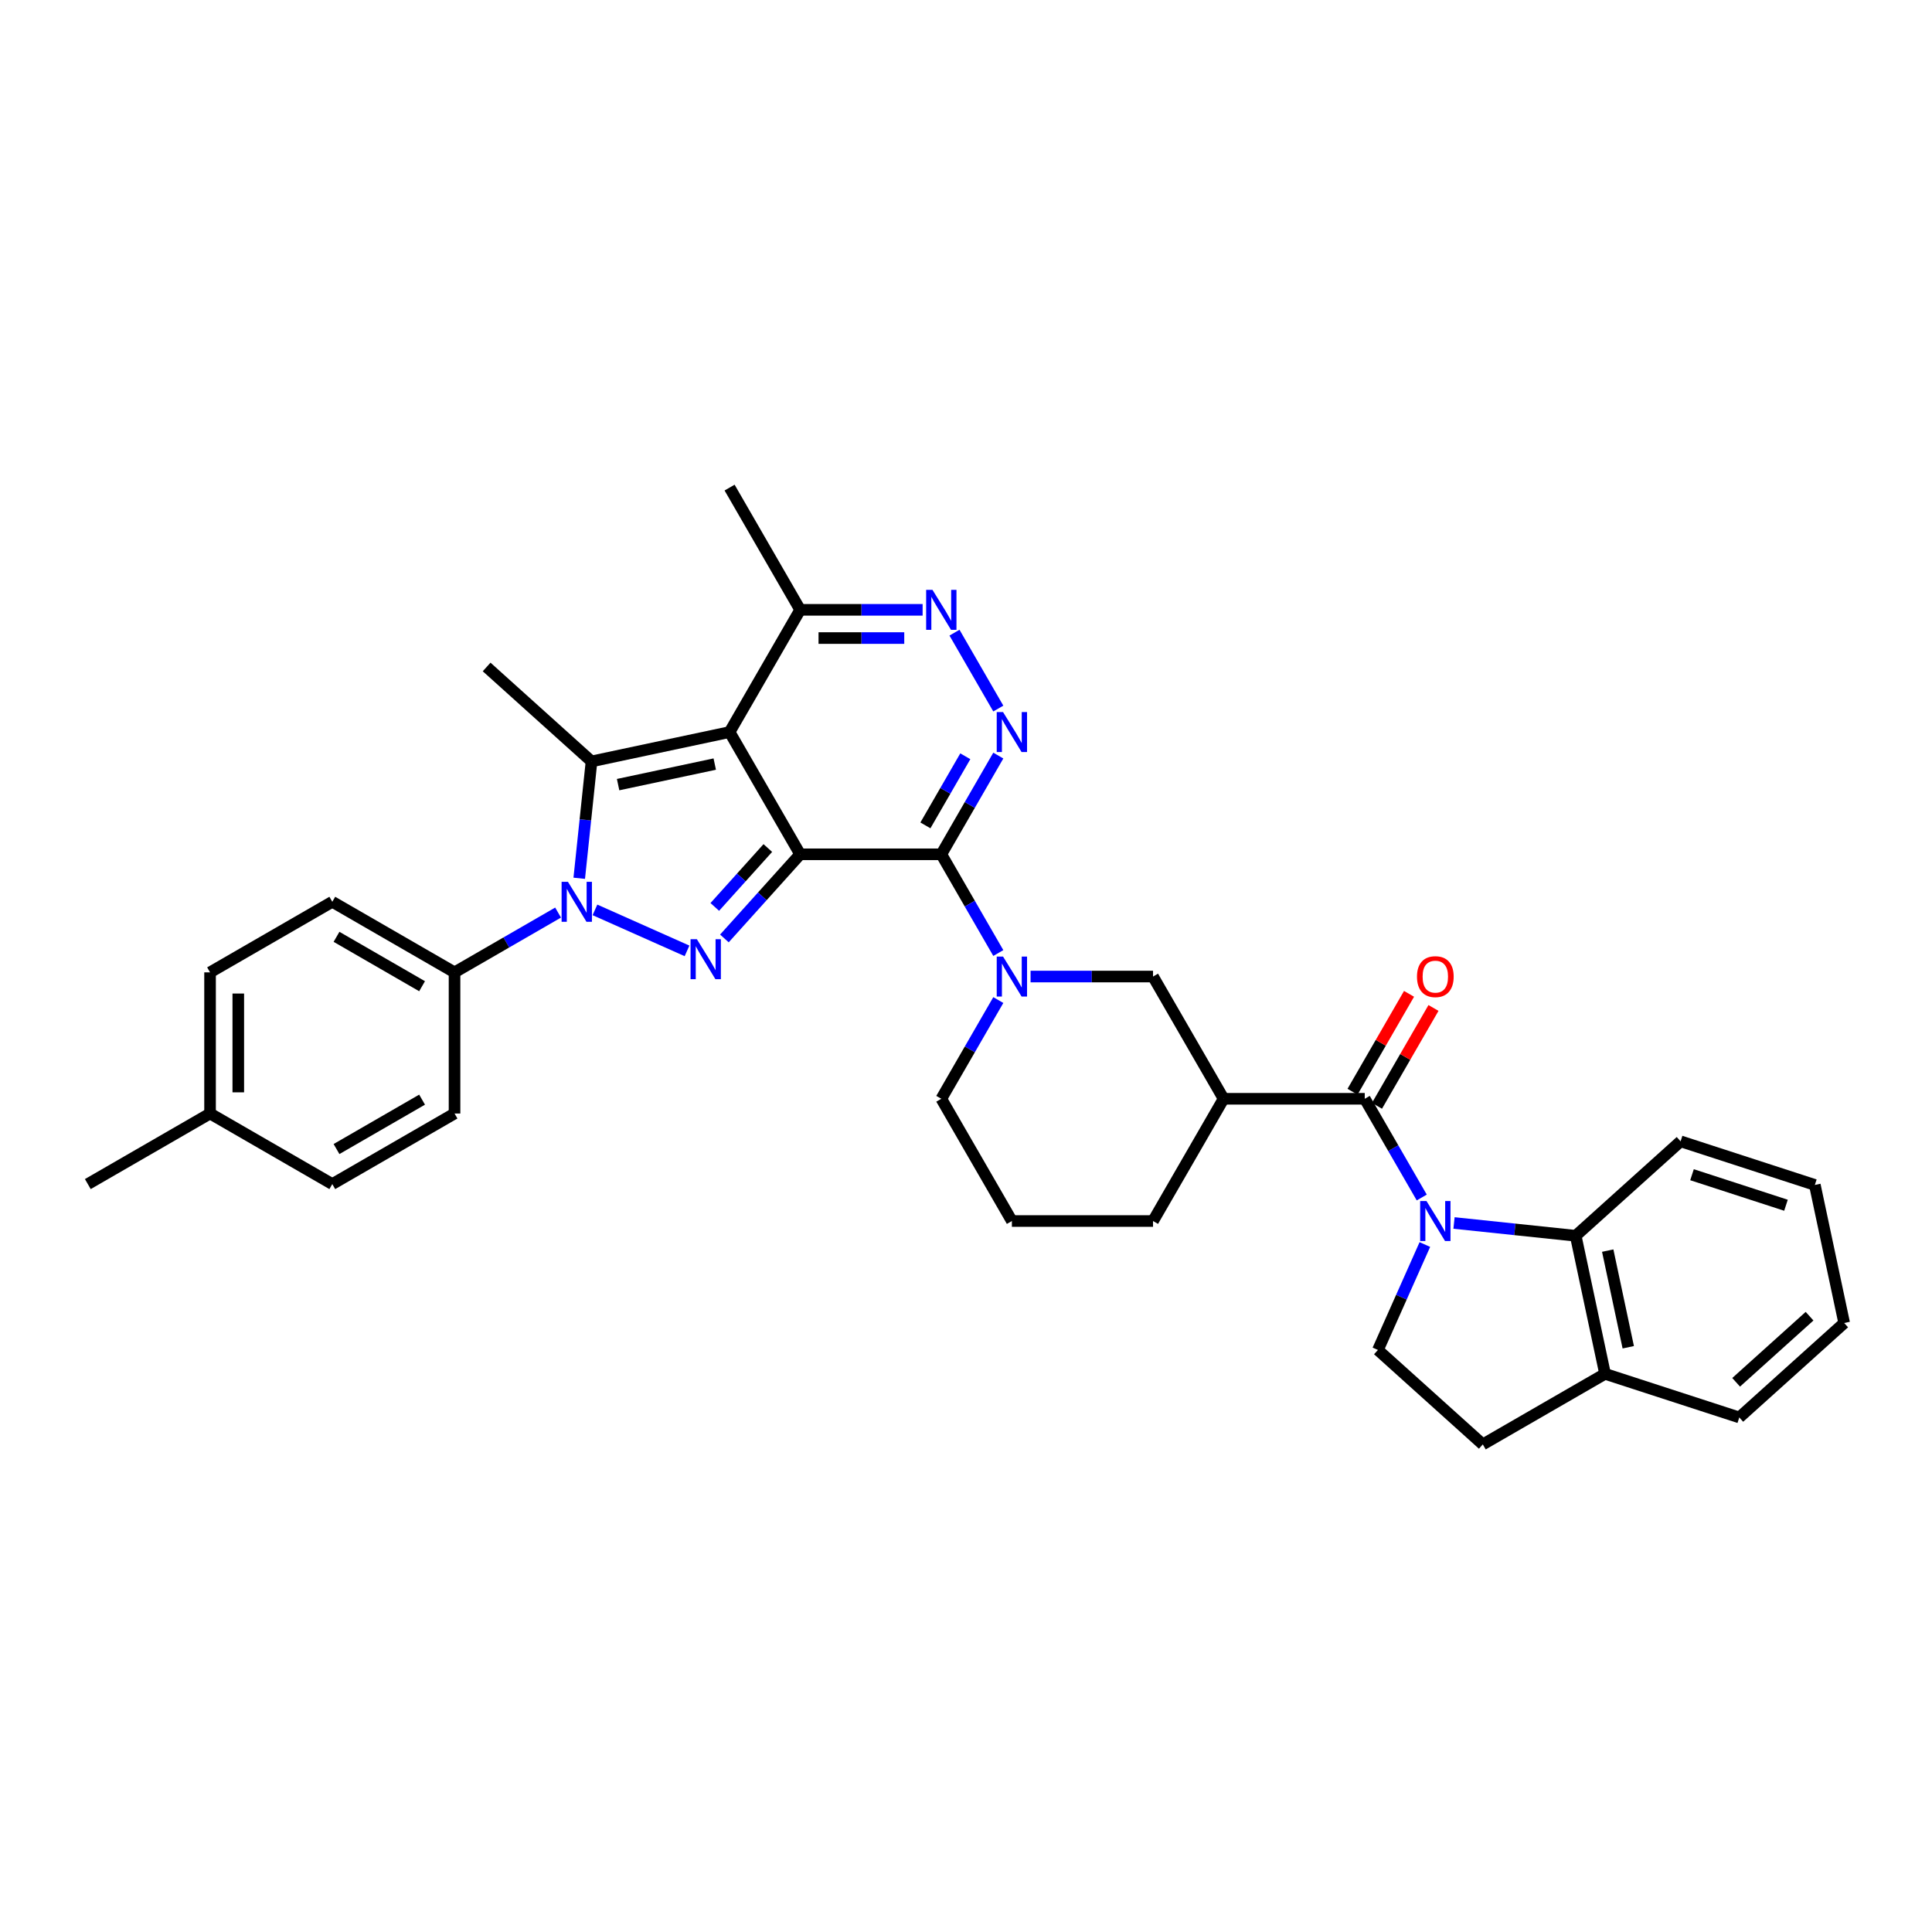 <?xml version='1.0' encoding='iso-8859-1'?>
<svg version='1.1' baseProfile='full'
              xmlns='http://www.w3.org/2000/svg'
                      xmlns:rdkit='http://www.rdkit.org/xml'
                      xmlns:xlink='http://www.w3.org/1999/xlink'
                  xml:space='preserve'
width='1000px' height='1000px' viewBox='0 0 1000 1000'>
<!-- END OF HEADER -->
<rect style='opacity:1.0;fill:#FFFFFF;stroke:none' width='1000' height='1000' x='0' y='0'> </rect>
<path class='bond-0' d='M 414.162,442.186 L 377.633,378.916' style='fill:none;fill-rule:evenodd;stroke:#000000;stroke-width:6px;stroke-linecap:butt;stroke-linejoin:miter;stroke-opacity:1' />
<path class='bond-1' d='M 414.162,442.186 L 487.22,442.186' style='fill:none;fill-rule:evenodd;stroke:#000000;stroke-width:6px;stroke-linecap:butt;stroke-linejoin:miter;stroke-opacity:1' />
<path class='bond-2' d='M 414.162,442.186 L 394.556,463.961' style='fill:none;fill-rule:evenodd;stroke:#000000;stroke-width:6px;stroke-linecap:butt;stroke-linejoin:miter;stroke-opacity:1' />
<path class='bond-2' d='M 394.556,463.961 L 374.95,485.736' style='fill:none;fill-rule:evenodd;stroke:#0000FF;stroke-width:6px;stroke-linecap:butt;stroke-linejoin:miter;stroke-opacity:1' />
<path class='bond-2' d='M 397.422,438.942 L 383.697,454.184' style='fill:none;fill-rule:evenodd;stroke:#000000;stroke-width:6px;stroke-linecap:butt;stroke-linejoin:miter;stroke-opacity:1' />
<path class='bond-2' d='M 383.697,454.184 L 369.973,469.427' style='fill:none;fill-rule:evenodd;stroke:#0000FF;stroke-width:6px;stroke-linecap:butt;stroke-linejoin:miter;stroke-opacity:1' />
<path class='bond-4' d='M 377.633,378.916 L 306.172,394.106' style='fill:none;fill-rule:evenodd;stroke:#000000;stroke-width:6px;stroke-linecap:butt;stroke-linejoin:miter;stroke-opacity:1' />
<path class='bond-4' d='M 369.952,395.487 L 319.929,406.12' style='fill:none;fill-rule:evenodd;stroke:#000000;stroke-width:6px;stroke-linecap:butt;stroke-linejoin:miter;stroke-opacity:1' />
<path class='bond-11' d='M 377.633,378.916 L 414.162,315.646' style='fill:none;fill-rule:evenodd;stroke:#000000;stroke-width:6px;stroke-linecap:butt;stroke-linejoin:miter;stroke-opacity:1' />
<path class='bond-6' d='M 487.22,442.186 L 501.971,416.637' style='fill:none;fill-rule:evenodd;stroke:#000000;stroke-width:6px;stroke-linecap:butt;stroke-linejoin:miter;stroke-opacity:1' />
<path class='bond-6' d='M 501.971,416.637 L 516.722,391.088' style='fill:none;fill-rule:evenodd;stroke:#0000FF;stroke-width:6px;stroke-linecap:butt;stroke-linejoin:miter;stroke-opacity:1' />
<path class='bond-6' d='M 478.991,427.216 L 489.317,409.331' style='fill:none;fill-rule:evenodd;stroke:#000000;stroke-width:6px;stroke-linecap:butt;stroke-linejoin:miter;stroke-opacity:1' />
<path class='bond-6' d='M 489.317,409.331 L 499.643,391.447' style='fill:none;fill-rule:evenodd;stroke:#0000FF;stroke-width:6px;stroke-linecap:butt;stroke-linejoin:miter;stroke-opacity:1' />
<path class='bond-8' d='M 487.22,442.186 L 501.971,467.736' style='fill:none;fill-rule:evenodd;stroke:#000000;stroke-width:6px;stroke-linecap:butt;stroke-linejoin:miter;stroke-opacity:1' />
<path class='bond-8' d='M 501.971,467.736 L 516.722,493.285' style='fill:none;fill-rule:evenodd;stroke:#0000FF;stroke-width:6px;stroke-linecap:butt;stroke-linejoin:miter;stroke-opacity:1' />
<path class='bond-3' d='M 355.604,492.172 L 307.943,470.953' style='fill:none;fill-rule:evenodd;stroke:#0000FF;stroke-width:6px;stroke-linecap:butt;stroke-linejoin:miter;stroke-opacity:1' />
<path class='bond-15' d='M 288.862,472.348 L 262.063,487.821' style='fill:none;fill-rule:evenodd;stroke:#0000FF;stroke-width:6px;stroke-linecap:butt;stroke-linejoin:miter;stroke-opacity:1' />
<path class='bond-15' d='M 262.063,487.821 L 235.265,503.293' style='fill:none;fill-rule:evenodd;stroke:#000000;stroke-width:6px;stroke-linecap:butt;stroke-linejoin:miter;stroke-opacity:1' />
<path class='bond-35' d='M 299.814,454.592 L 302.993,424.349' style='fill:none;fill-rule:evenodd;stroke:#0000FF;stroke-width:6px;stroke-linecap:butt;stroke-linejoin:miter;stroke-opacity:1' />
<path class='bond-35' d='M 302.993,424.349 L 306.172,394.106' style='fill:none;fill-rule:evenodd;stroke:#000000;stroke-width:6px;stroke-linecap:butt;stroke-linejoin:miter;stroke-opacity:1' />
<path class='bond-21' d='M 306.172,394.106 L 251.879,345.221' style='fill:none;fill-rule:evenodd;stroke:#000000;stroke-width:6px;stroke-linecap:butt;stroke-linejoin:miter;stroke-opacity:1' />
<path class='bond-5' d='M 735.896,619.825 L 721.145,594.276' style='fill:none;fill-rule:evenodd;stroke:#0000FF;stroke-width:6px;stroke-linecap:butt;stroke-linejoin:miter;stroke-opacity:1' />
<path class='bond-5' d='M 721.145,594.276 L 706.394,568.727' style='fill:none;fill-rule:evenodd;stroke:#000000;stroke-width:6px;stroke-linecap:butt;stroke-linejoin:miter;stroke-opacity:1' />
<path class='bond-12' d='M 752.596,633.013 L 784.088,636.323' style='fill:none;fill-rule:evenodd;stroke:#0000FF;stroke-width:6px;stroke-linecap:butt;stroke-linejoin:miter;stroke-opacity:1' />
<path class='bond-12' d='M 784.088,636.323 L 815.581,639.633' style='fill:none;fill-rule:evenodd;stroke:#000000;stroke-width:6px;stroke-linecap:butt;stroke-linejoin:miter;stroke-opacity:1' />
<path class='bond-14' d='M 737.504,644.168 L 725.356,671.453' style='fill:none;fill-rule:evenodd;stroke:#0000FF;stroke-width:6px;stroke-linecap:butt;stroke-linejoin:miter;stroke-opacity:1' />
<path class='bond-14' d='M 725.356,671.453 L 713.208,698.738' style='fill:none;fill-rule:evenodd;stroke:#000000;stroke-width:6px;stroke-linecap:butt;stroke-linejoin:miter;stroke-opacity:1' />
<path class='bond-9' d='M 516.722,366.745 L 494.044,327.466' style='fill:none;fill-rule:evenodd;stroke:#0000FF;stroke-width:6px;stroke-linecap:butt;stroke-linejoin:miter;stroke-opacity:1' />
<path class='bond-7' d='M 706.394,568.727 L 633.336,568.727' style='fill:none;fill-rule:evenodd;stroke:#000000;stroke-width:6px;stroke-linecap:butt;stroke-linejoin:miter;stroke-opacity:1' />
<path class='bond-16' d='M 712.721,572.379 L 727.345,547.049' style='fill:none;fill-rule:evenodd;stroke:#000000;stroke-width:6px;stroke-linecap:butt;stroke-linejoin:miter;stroke-opacity:1' />
<path class='bond-16' d='M 727.345,547.049 L 741.97,521.719' style='fill:none;fill-rule:evenodd;stroke:#FF0000;stroke-width:6px;stroke-linecap:butt;stroke-linejoin:miter;stroke-opacity:1' />
<path class='bond-16' d='M 700.067,565.074 L 714.691,539.744' style='fill:none;fill-rule:evenodd;stroke:#000000;stroke-width:6px;stroke-linecap:butt;stroke-linejoin:miter;stroke-opacity:1' />
<path class='bond-16' d='M 714.691,539.744 L 729.316,514.413' style='fill:none;fill-rule:evenodd;stroke:#FF0000;stroke-width:6px;stroke-linecap:butt;stroke-linejoin:miter;stroke-opacity:1' />
<path class='bond-13' d='M 533.422,505.457 L 565.115,505.457' style='fill:none;fill-rule:evenodd;stroke:#0000FF;stroke-width:6px;stroke-linecap:butt;stroke-linejoin:miter;stroke-opacity:1' />
<path class='bond-13' d='M 565.115,505.457 L 596.807,505.457' style='fill:none;fill-rule:evenodd;stroke:#000000;stroke-width:6px;stroke-linecap:butt;stroke-linejoin:miter;stroke-opacity:1' />
<path class='bond-22' d='M 516.722,517.628 L 501.971,543.177' style='fill:none;fill-rule:evenodd;stroke:#0000FF;stroke-width:6px;stroke-linecap:butt;stroke-linejoin:miter;stroke-opacity:1' />
<path class='bond-22' d='M 501.971,543.177 L 487.22,568.727' style='fill:none;fill-rule:evenodd;stroke:#000000;stroke-width:6px;stroke-linecap:butt;stroke-linejoin:miter;stroke-opacity:1' />
<path class='bond-34' d='M 477.547,315.646 L 445.855,315.646' style='fill:none;fill-rule:evenodd;stroke:#0000FF;stroke-width:6px;stroke-linecap:butt;stroke-linejoin:miter;stroke-opacity:1' />
<path class='bond-34' d='M 445.855,315.646 L 414.162,315.646' style='fill:none;fill-rule:evenodd;stroke:#000000;stroke-width:6px;stroke-linecap:butt;stroke-linejoin:miter;stroke-opacity:1' />
<path class='bond-34' d='M 468.039,330.258 L 445.855,330.258' style='fill:none;fill-rule:evenodd;stroke:#0000FF;stroke-width:6px;stroke-linecap:butt;stroke-linejoin:miter;stroke-opacity:1' />
<path class='bond-34' d='M 445.855,330.258 L 423.67,330.258' style='fill:none;fill-rule:evenodd;stroke:#000000;stroke-width:6px;stroke-linecap:butt;stroke-linejoin:miter;stroke-opacity:1' />
<path class='bond-10' d='M 633.336,568.727 L 596.807,505.457' style='fill:none;fill-rule:evenodd;stroke:#000000;stroke-width:6px;stroke-linecap:butt;stroke-linejoin:miter;stroke-opacity:1' />
<path class='bond-36' d='M 633.336,568.727 L 596.807,631.997' style='fill:none;fill-rule:evenodd;stroke:#000000;stroke-width:6px;stroke-linecap:butt;stroke-linejoin:miter;stroke-opacity:1' />
<path class='bond-29' d='M 414.162,315.646 L 377.633,252.376' style='fill:none;fill-rule:evenodd;stroke:#000000;stroke-width:6px;stroke-linecap:butt;stroke-linejoin:miter;stroke-opacity:1' />
<path class='bond-17' d='M 815.581,639.633 L 830.77,711.095' style='fill:none;fill-rule:evenodd;stroke:#000000;stroke-width:6px;stroke-linecap:butt;stroke-linejoin:miter;stroke-opacity:1' />
<path class='bond-17' d='M 832.152,647.315 L 842.784,697.338' style='fill:none;fill-rule:evenodd;stroke:#000000;stroke-width:6px;stroke-linecap:butt;stroke-linejoin:miter;stroke-opacity:1' />
<path class='bond-27' d='M 815.581,639.633 L 869.874,590.748' style='fill:none;fill-rule:evenodd;stroke:#000000;stroke-width:6px;stroke-linecap:butt;stroke-linejoin:miter;stroke-opacity:1' />
<path class='bond-18' d='M 713.208,698.738 L 767.5,747.624' style='fill:none;fill-rule:evenodd;stroke:#000000;stroke-width:6px;stroke-linecap:butt;stroke-linejoin:miter;stroke-opacity:1' />
<path class='bond-19' d='M 235.265,503.293 L 171.995,466.764' style='fill:none;fill-rule:evenodd;stroke:#000000;stroke-width:6px;stroke-linecap:butt;stroke-linejoin:miter;stroke-opacity:1' />
<path class='bond-19' d='M 218.468,510.467 L 174.179,484.897' style='fill:none;fill-rule:evenodd;stroke:#000000;stroke-width:6px;stroke-linecap:butt;stroke-linejoin:miter;stroke-opacity:1' />
<path class='bond-20' d='M 235.265,503.293 L 235.265,576.351' style='fill:none;fill-rule:evenodd;stroke:#000000;stroke-width:6px;stroke-linecap:butt;stroke-linejoin:miter;stroke-opacity:1' />
<path class='bond-30' d='M 830.77,711.095 L 900.253,733.671' style='fill:none;fill-rule:evenodd;stroke:#000000;stroke-width:6px;stroke-linecap:butt;stroke-linejoin:miter;stroke-opacity:1' />
<path class='bond-38' d='M 830.77,711.095 L 767.5,747.624' style='fill:none;fill-rule:evenodd;stroke:#000000;stroke-width:6px;stroke-linecap:butt;stroke-linejoin:miter;stroke-opacity:1' />
<path class='bond-25' d='M 171.995,466.764 L 108.725,503.293' style='fill:none;fill-rule:evenodd;stroke:#000000;stroke-width:6px;stroke-linecap:butt;stroke-linejoin:miter;stroke-opacity:1' />
<path class='bond-24' d='M 235.265,576.351 L 171.995,612.88' style='fill:none;fill-rule:evenodd;stroke:#000000;stroke-width:6px;stroke-linecap:butt;stroke-linejoin:miter;stroke-opacity:1' />
<path class='bond-24' d='M 218.468,569.176 L 174.179,594.746' style='fill:none;fill-rule:evenodd;stroke:#000000;stroke-width:6px;stroke-linecap:butt;stroke-linejoin:miter;stroke-opacity:1' />
<path class='bond-28' d='M 487.22,568.727 L 523.749,631.997' style='fill:none;fill-rule:evenodd;stroke:#000000;stroke-width:6px;stroke-linecap:butt;stroke-linejoin:miter;stroke-opacity:1' />
<path class='bond-23' d='M 596.807,631.997 L 523.749,631.997' style='fill:none;fill-rule:evenodd;stroke:#000000;stroke-width:6px;stroke-linecap:butt;stroke-linejoin:miter;stroke-opacity:1' />
<path class='bond-26' d='M 171.995,612.88 L 108.725,576.351' style='fill:none;fill-rule:evenodd;stroke:#000000;stroke-width:6px;stroke-linecap:butt;stroke-linejoin:miter;stroke-opacity:1' />
<path class='bond-37' d='M 108.725,503.293 L 108.725,576.351' style='fill:none;fill-rule:evenodd;stroke:#000000;stroke-width:6px;stroke-linecap:butt;stroke-linejoin:miter;stroke-opacity:1' />
<path class='bond-37' d='M 123.336,514.251 L 123.336,565.392' style='fill:none;fill-rule:evenodd;stroke:#000000;stroke-width:6px;stroke-linecap:butt;stroke-linejoin:miter;stroke-opacity:1' />
<path class='bond-31' d='M 108.725,576.351 L 45.455,612.88' style='fill:none;fill-rule:evenodd;stroke:#000000;stroke-width:6px;stroke-linecap:butt;stroke-linejoin:miter;stroke-opacity:1' />
<path class='bond-32' d='M 869.874,590.748 L 939.356,613.324' style='fill:none;fill-rule:evenodd;stroke:#000000;stroke-width:6px;stroke-linecap:butt;stroke-linejoin:miter;stroke-opacity:1' />
<path class='bond-32' d='M 875.781,608.031 L 924.418,623.834' style='fill:none;fill-rule:evenodd;stroke:#000000;stroke-width:6px;stroke-linecap:butt;stroke-linejoin:miter;stroke-opacity:1' />
<path class='bond-39' d='M 900.253,733.671 L 954.545,684.786' style='fill:none;fill-rule:evenodd;stroke:#000000;stroke-width:6px;stroke-linecap:butt;stroke-linejoin:miter;stroke-opacity:1' />
<path class='bond-39' d='M 898.62,715.48 L 936.624,681.26' style='fill:none;fill-rule:evenodd;stroke:#000000;stroke-width:6px;stroke-linecap:butt;stroke-linejoin:miter;stroke-opacity:1' />
<path class='bond-33' d='M 939.356,613.324 L 954.545,684.786' style='fill:none;fill-rule:evenodd;stroke:#000000;stroke-width:6px;stroke-linecap:butt;stroke-linejoin:miter;stroke-opacity:1' />
<path  class='atom-3' d='M 360.703 486.134
L 367.483 497.093
Q 368.155 498.174, 369.236 500.132
Q 370.318 502.09, 370.376 502.207
L 370.376 486.134
L 373.123 486.134
L 373.123 506.824
L 370.288 506.824
L 363.012 494.843
Q 362.164 493.44, 361.259 491.833
Q 360.382 490.225, 360.119 489.729
L 360.119 506.824
L 357.43 506.824
L 357.43 486.134
L 360.703 486.134
' fill='#0000FF'/>
<path  class='atom-4' d='M 293.961 456.419
L 300.741 467.377
Q 301.413 468.459, 302.495 470.417
Q 303.576 472.375, 303.634 472.491
L 303.634 456.419
L 306.381 456.419
L 306.381 477.109
L 303.547 477.109
L 296.27 465.127
Q 295.423 463.725, 294.517 462.117
Q 293.64 460.51, 293.377 460.013
L 293.377 477.109
L 290.688 477.109
L 290.688 456.419
L 293.961 456.419
' fill='#0000FF'/>
<path  class='atom-6' d='M 738.35 621.652
L 745.129 632.61
Q 745.802 633.692, 746.883 635.65
Q 747.964 637.608, 748.023 637.724
L 748.023 621.652
L 750.77 621.652
L 750.77 642.342
L 747.935 642.342
L 740.658 630.36
Q 739.811 628.957, 738.905 627.35
Q 738.028 625.743, 737.765 625.246
L 737.765 642.342
L 735.077 642.342
L 735.077 621.652
L 738.35 621.652
' fill='#0000FF'/>
<path  class='atom-7' d='M 519.176 368.571
L 525.955 379.53
Q 526.628 380.611, 527.709 382.569
Q 528.79 384.527, 528.849 384.644
L 528.849 368.571
L 531.595 368.571
L 531.595 389.261
L 528.761 389.261
L 521.484 377.28
Q 520.637 375.877, 519.731 374.27
Q 518.854 372.663, 518.591 372.166
L 518.591 389.261
L 515.903 389.261
L 515.903 368.571
L 519.176 368.571
' fill='#0000FF'/>
<path  class='atom-9' d='M 519.176 495.111
L 525.955 506.07
Q 526.628 507.151, 527.709 509.109
Q 528.79 511.067, 528.849 511.184
L 528.849 495.111
L 531.595 495.111
L 531.595 515.802
L 528.761 515.802
L 521.484 503.82
Q 520.637 502.417, 519.731 500.81
Q 518.854 499.203, 518.591 498.706
L 518.591 515.802
L 515.903 515.802
L 515.903 495.111
L 519.176 495.111
' fill='#0000FF'/>
<path  class='atom-10' d='M 482.647 305.301
L 489.426 316.26
Q 490.099 317.341, 491.18 319.299
Q 492.261 321.257, 492.32 321.374
L 492.32 305.301
L 495.066 305.301
L 495.066 325.991
L 492.232 325.991
L 484.955 314.01
Q 484.108 312.607, 483.202 311
Q 482.325 309.392, 482.062 308.896
L 482.062 325.991
L 479.374 325.991
L 479.374 305.301
L 482.647 305.301
' fill='#0000FF'/>
<path  class='atom-17' d='M 733.426 505.515
Q 733.426 500.547, 735.88 497.771
Q 738.335 494.995, 742.923 494.995
Q 747.511 494.995, 749.966 497.771
Q 752.421 500.547, 752.421 505.515
Q 752.421 510.541, 749.937 513.405
Q 747.453 516.24, 742.923 516.24
Q 738.364 516.24, 735.88 513.405
Q 733.426 510.571, 733.426 505.515
M 742.923 513.902
Q 746.079 513.902, 747.774 511.798
Q 749.498 509.665, 749.498 505.515
Q 749.498 501.453, 747.774 499.407
Q 746.079 497.332, 742.923 497.332
Q 739.767 497.332, 738.043 499.378
Q 736.348 501.424, 736.348 505.515
Q 736.348 509.694, 738.043 511.798
Q 739.767 513.902, 742.923 513.902
' fill='#FF0000'/>
</svg>
